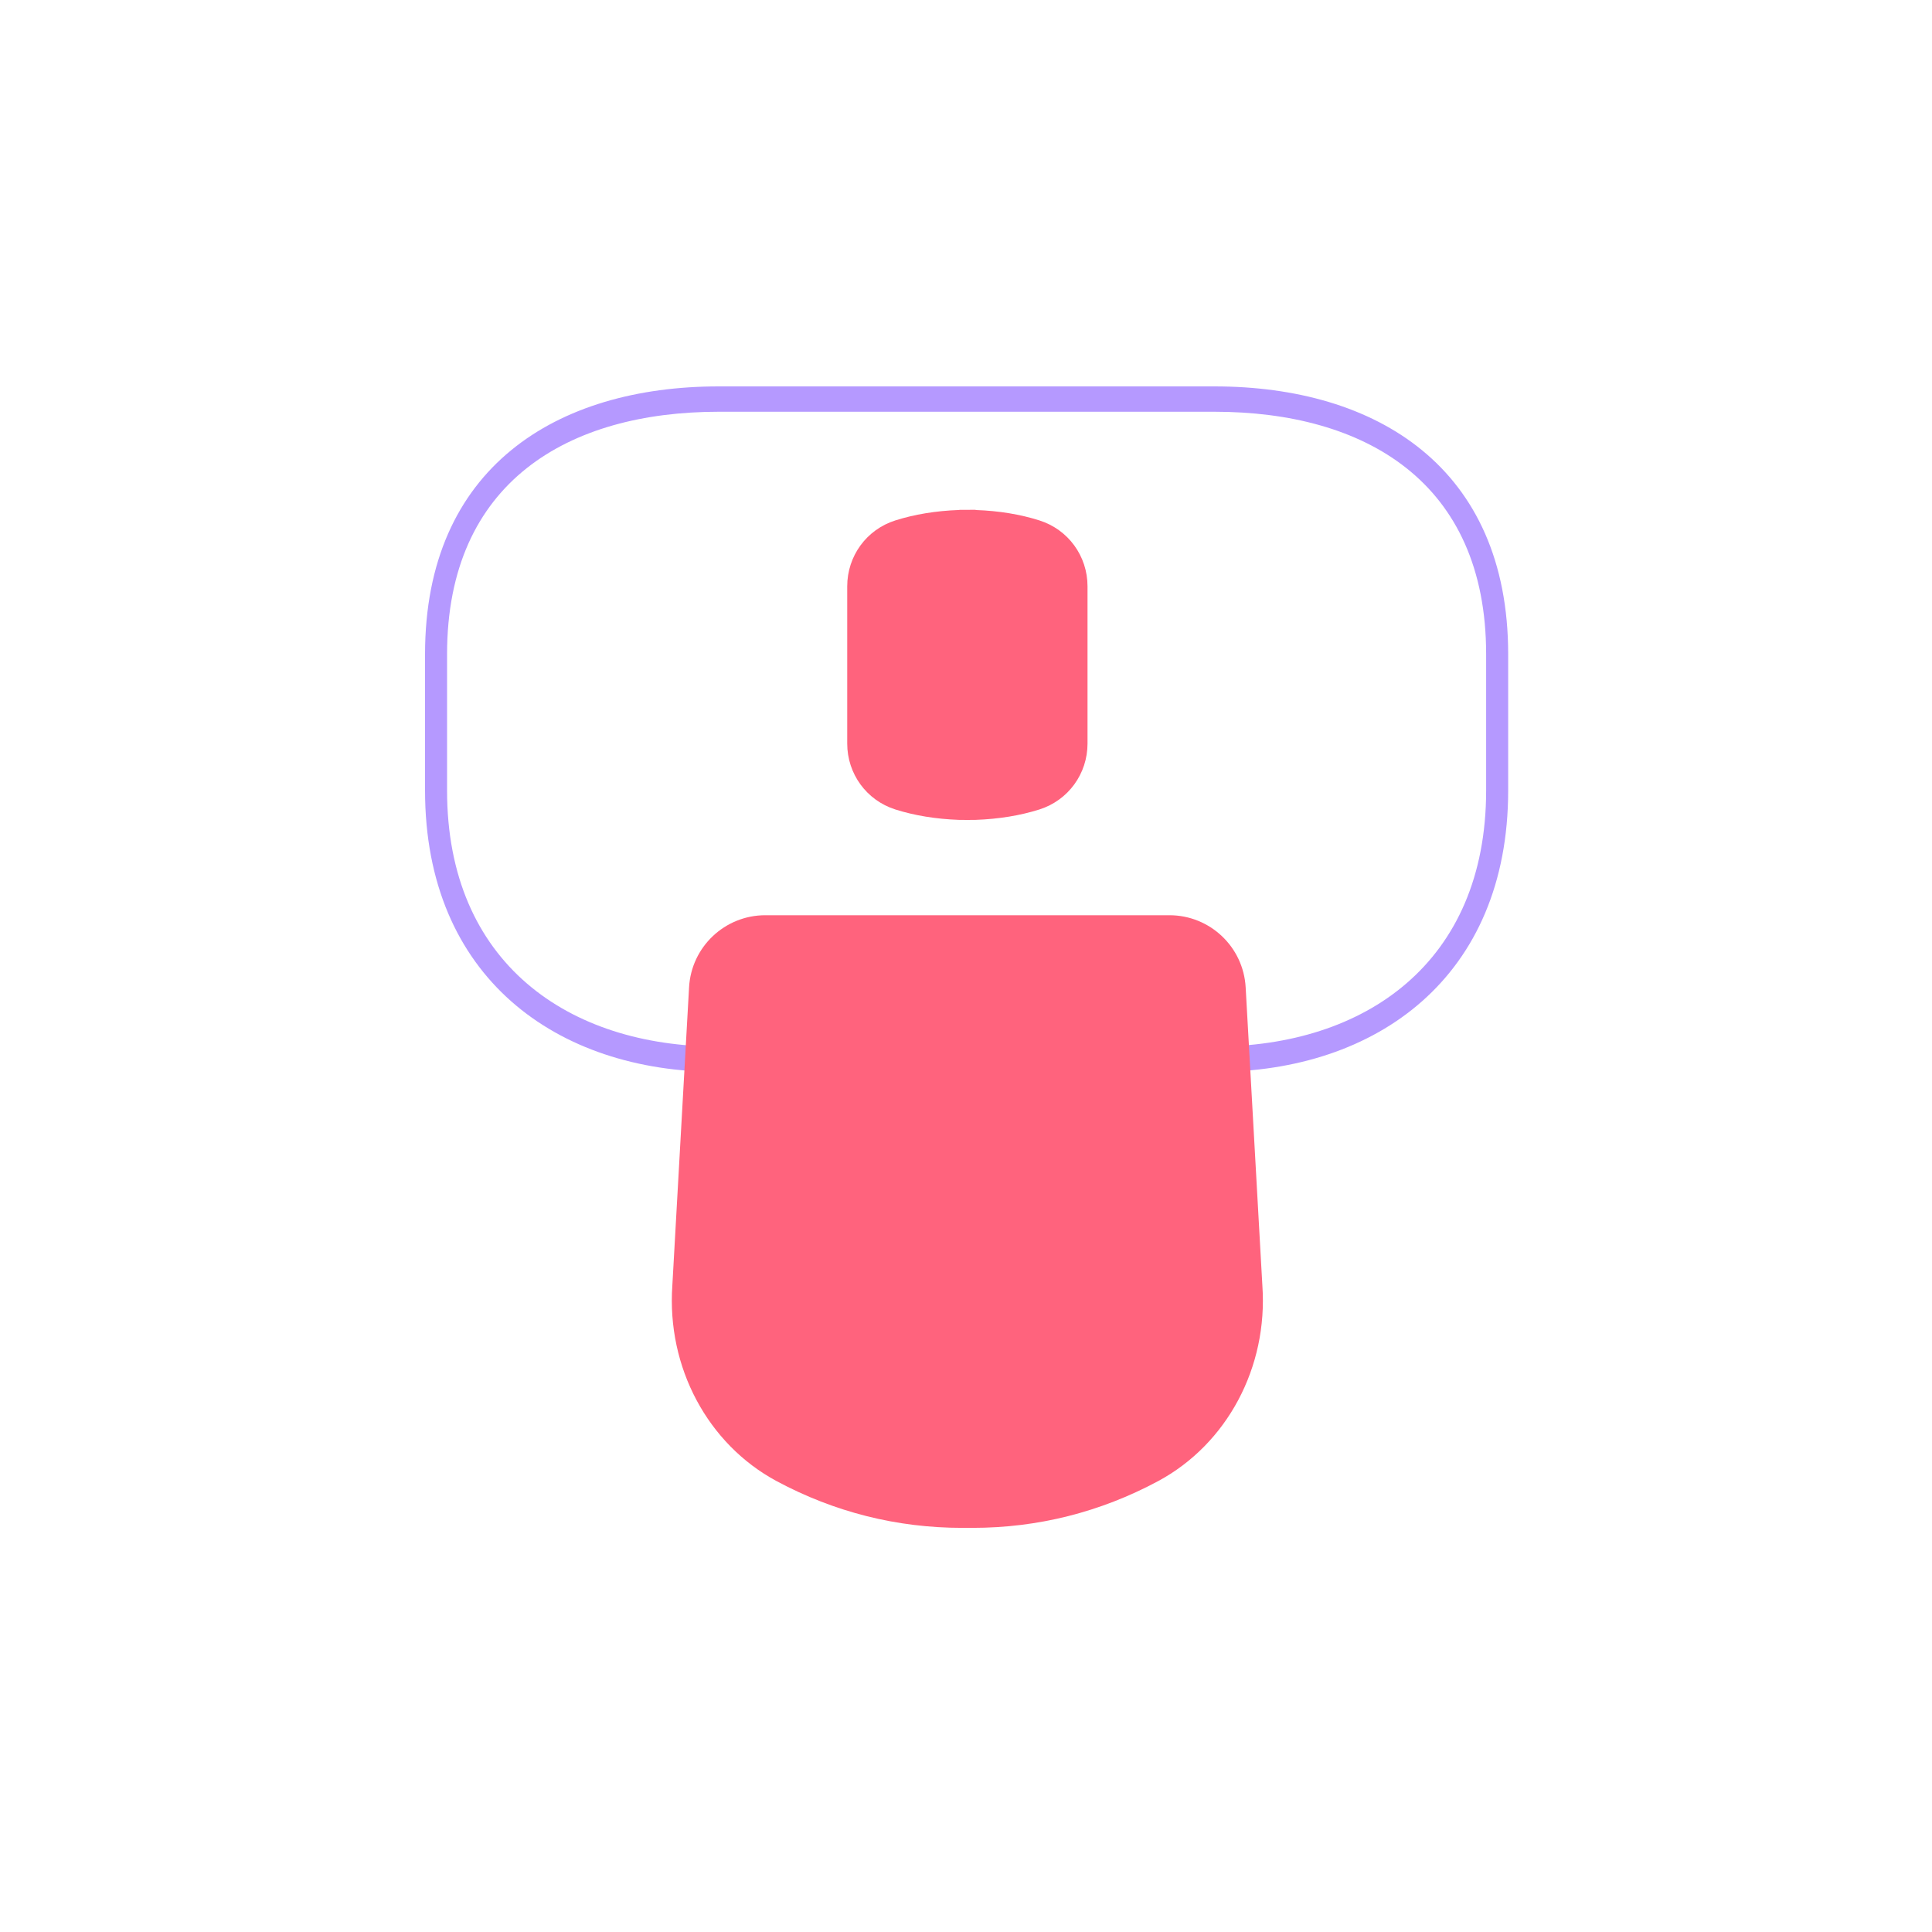 <?xml version="1.0" encoding="UTF-8"?> <svg xmlns="http://www.w3.org/2000/svg" width="100" height="100" viewBox="0 0 100 100" fill="none"><path fill-rule="evenodd" clip-rule="evenodd" d="M62.859 21.312L37.203 21.312C29.437 21.312 23.14 24.924 23.14 33.863L23.14 40.913C23.14 49.852 29.437 54.17 37.203 54.17L62.859 54.17C70.626 54.17 76.922 49.852 76.922 40.913L76.922 33.863C76.922 24.925 70.626 21.312 62.859 21.312ZM37.203 20L62.859 20C71.256 20 78.063 24.2 78.063 33.863L78.063 40.913C78.063 50.576 71.256 55.483 62.859 55.483L37.203 55.483C28.807 55.483 22 50.576 22 40.913L22 33.863C22 24.2 28.807 20 37.203 20Z" fill="#B599FF"></path><path d="M46.34 41.897C47.335 42.212 48.439 42.392 49.619 42.436C49.637 42.442 50.497 42.441 50.512 42.436C51.697 42.393 52.803 42.213 53.802 41.897C55.289 41.425 56.29 40.053 56.29 38.487V30.348C56.29 28.78 55.29 27.41 53.802 26.938C52.811 26.623 51.709 26.441 50.523 26.399C50.504 26.391 50.483 26.387 50.463 26.387L49.677 26.39C49.66 26.39 49.645 26.392 49.629 26.397C48.44 26.441 47.334 26.622 46.34 26.938C44.851 27.41 43.852 28.78 43.852 30.348V38.487C43.852 40.053 44.851 41.424 46.34 41.897Z" fill="#FF637D"></path><path d="M65.34 66.541L64.475 51.104C64.358 49.01 62.625 47.372 60.529 47.372H39.613C37.515 47.372 35.783 49.01 35.666 51.104L34.8 66.541C34.508 70.769 36.628 74.744 40.202 76.665C43.188 78.267 46.421 79.082 49.807 79.082H50.334C53.721 79.082 56.953 78.267 59.94 76.665C63.515 74.742 65.634 70.769 65.34 66.541Z" fill="#FF637D"></path></svg> 